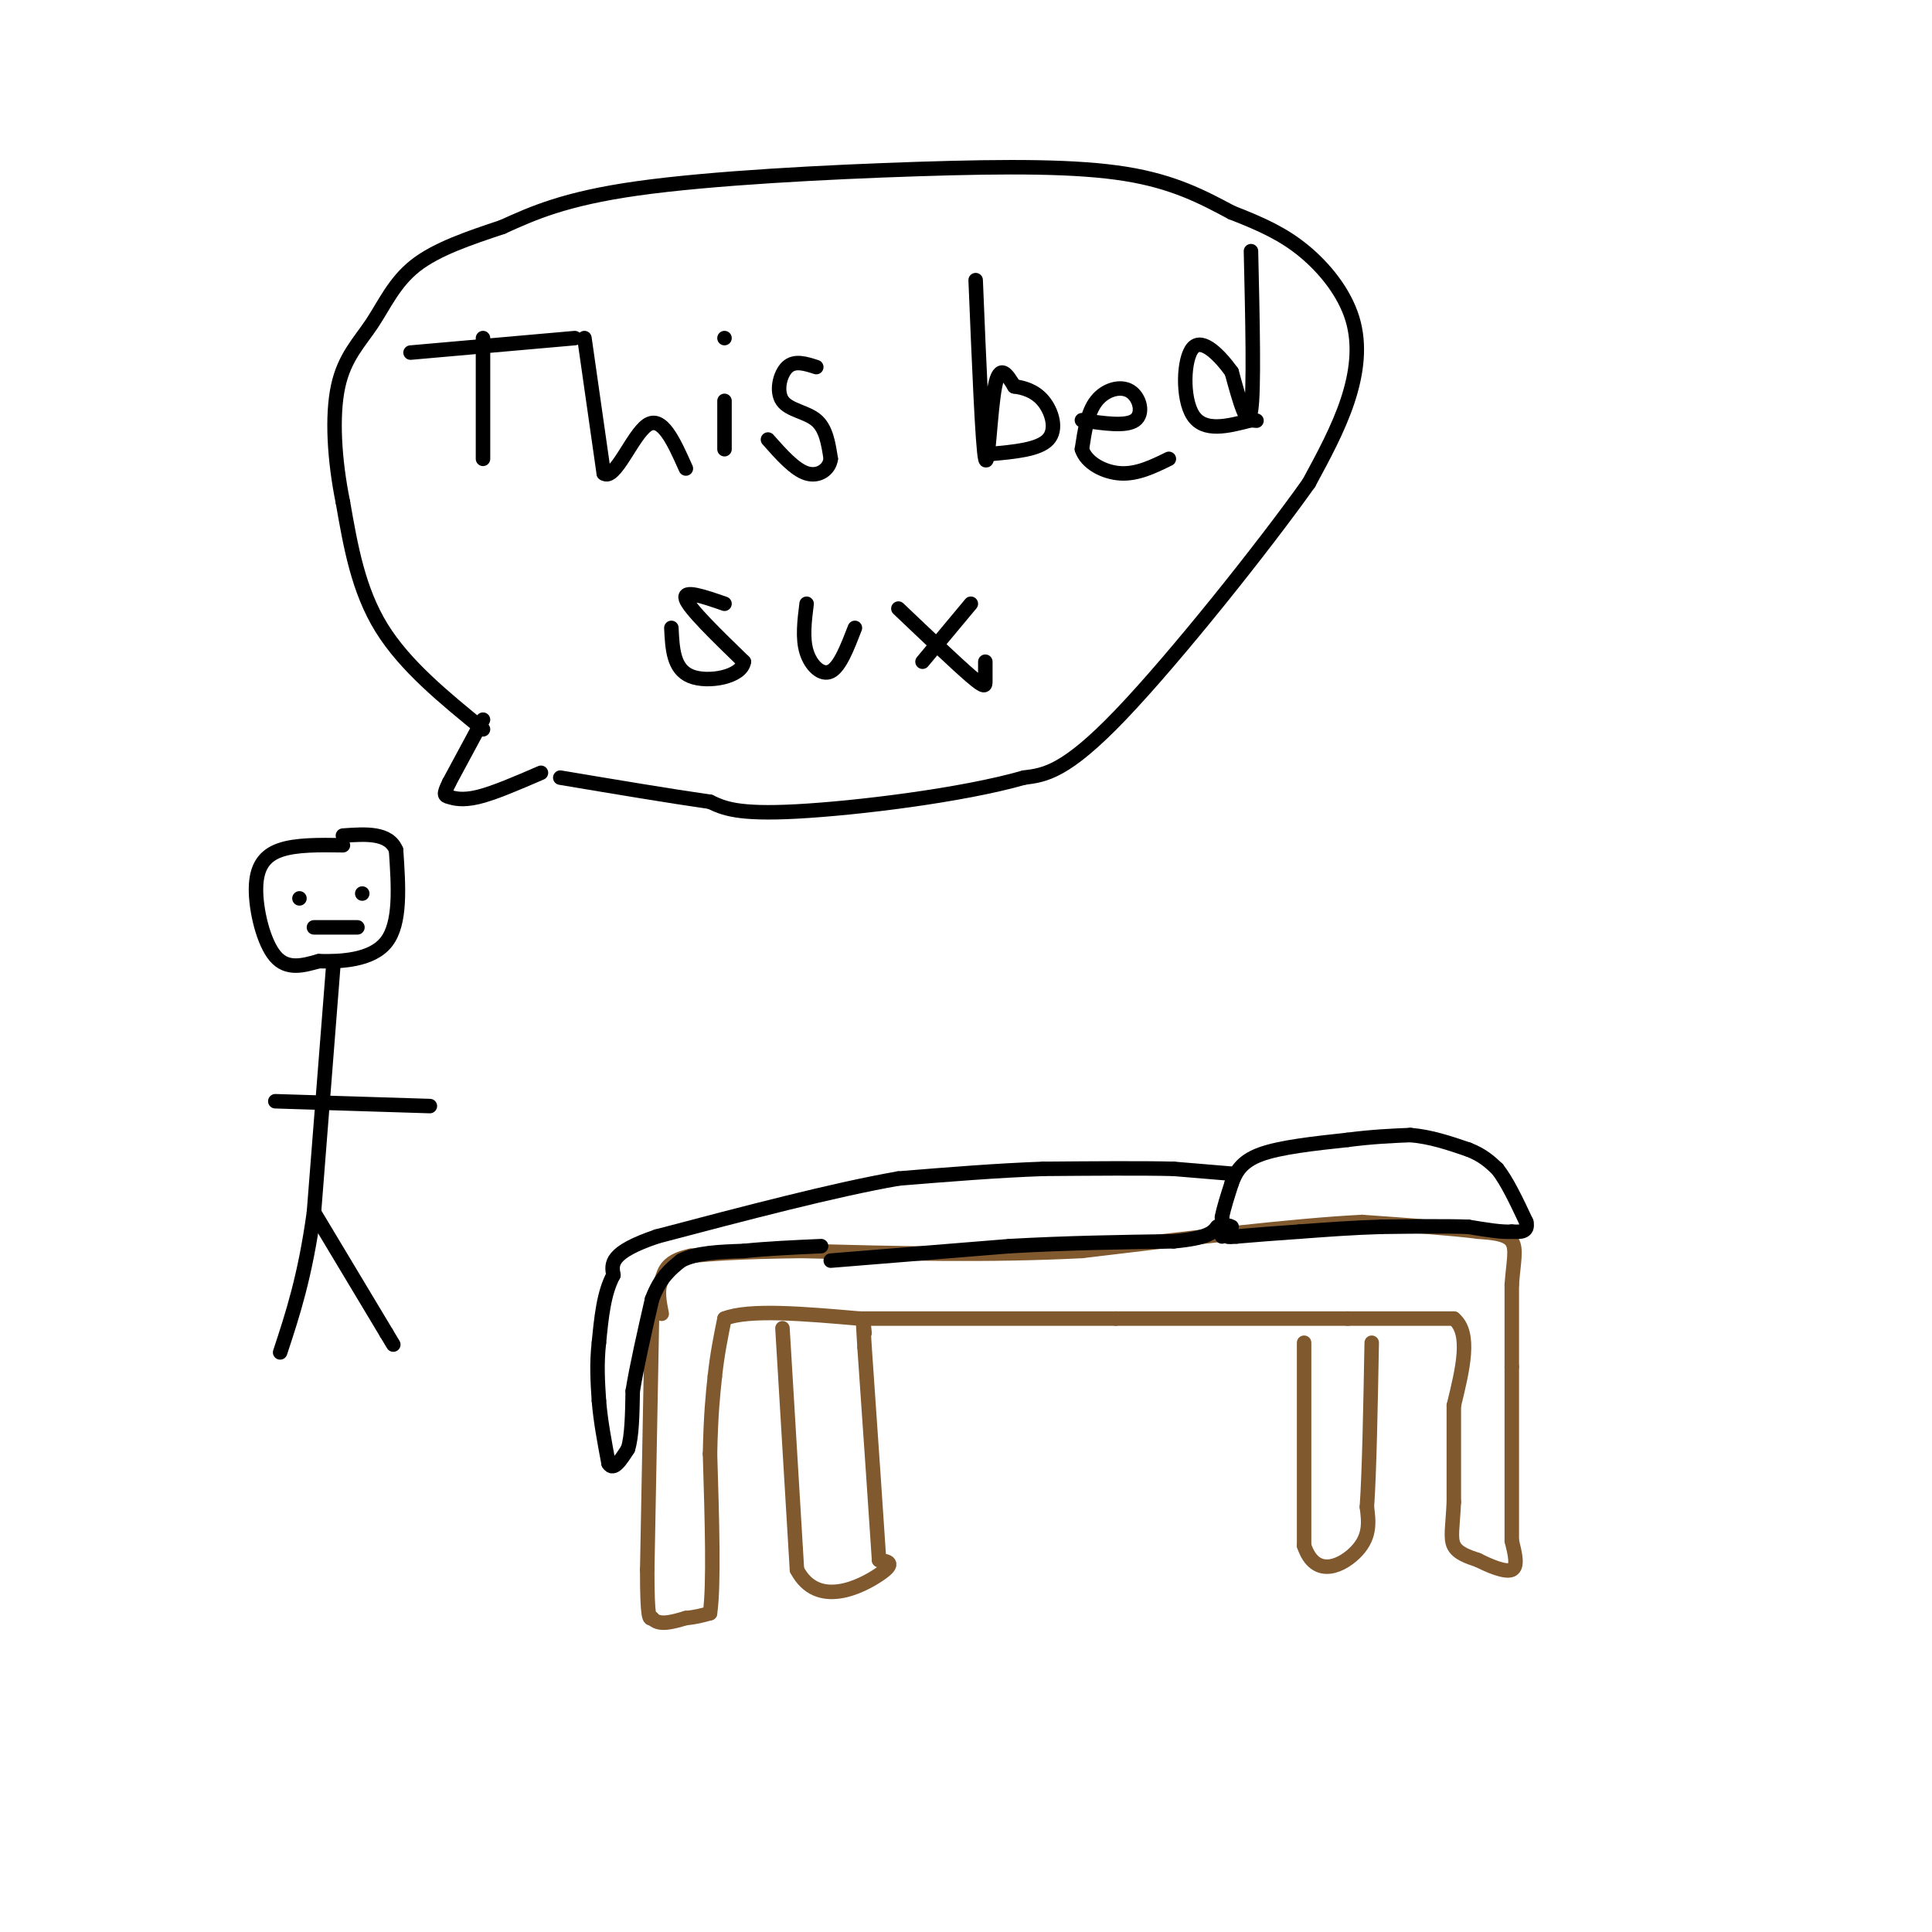 <svg viewBox='0 0 400 400' version='1.1' xmlns='http://www.w3.org/2000/svg' xmlns:xlink='http://www.w3.org/1999/xlink'><g fill='none' stroke='#81592f' stroke-width='3' stroke-linecap='round' stroke-linejoin='round'><path d='M135,272c0.000,0.000 -1.000,53.000 -1,53'/><path d='M134,325c0.000,10.500 0.500,10.250 1,10'/><path d='M135,335c1.333,1.667 4.167,0.833 7,0'/><path d='M142,335c2.000,-0.167 3.500,-0.583 5,-1'/><path d='M147,334c0.833,-5.667 0.417,-19.333 0,-33'/><path d='M147,301c0.167,-8.167 0.583,-12.083 1,-16'/><path d='M148,285c0.500,-4.667 1.250,-8.333 2,-12'/><path d='M150,273c5.000,-2.000 16.500,-1.000 28,0'/><path d='M178,273c13.500,0.000 33.250,0.000 53,0'/><path d='M231,273c16.833,0.000 32.417,0.000 48,0'/><path d='M279,273c11.667,0.000 16.833,0.000 22,0'/><path d='M301,273c3.667,3.000 1.833,10.500 0,18'/><path d='M301,291c0.000,6.333 0.000,13.167 0,20'/><path d='M301,311c-0.222,4.978 -0.778,7.422 0,9c0.778,1.578 2.889,2.289 5,3'/><path d='M306,323c2.333,1.178 5.667,2.622 7,2c1.333,-0.622 0.667,-3.311 0,-6'/><path d='M313,319c0.000,-7.000 0.000,-21.500 0,-36'/><path d='M313,283c0.000,-8.833 0.000,-12.917 0,-17'/><path d='M313,266c0.311,-4.556 1.089,-7.444 0,-9c-1.089,-1.556 -4.044,-1.778 -7,-2'/><path d='M306,255c-5.167,-0.667 -14.583,-1.333 -24,-2'/><path d='M282,253c-13.667,0.667 -35.833,3.333 -58,6'/><path d='M224,259c-19.333,1.000 -38.667,0.500 -58,0'/><path d='M166,259c-13.500,0.167 -18.250,0.583 -23,1'/><path d='M143,260c-4.833,1.000 -5.417,3.000 -6,5'/><path d='M137,265c-1.000,2.000 -0.500,4.500 0,7'/></g>
<g fill='none' stroke='#000000' stroke-width='3' stroke-linecap='round' stroke-linejoin='round'><path d='M253,256c0.000,0.000 0.000,-4.000 0,-4'/><path d='M253,252c0.333,-1.833 1.167,-4.417 2,-7'/><path d='M255,245c0.844,-2.289 1.956,-4.511 6,-6c4.044,-1.489 11.022,-2.244 18,-3'/><path d='M279,236c5.167,-0.667 9.083,-0.833 13,-1'/><path d='M292,235c4.167,0.333 8.083,1.667 12,3'/><path d='M304,238c3.000,1.167 4.500,2.583 6,4'/><path d='M310,242c2.000,2.500 4.000,6.750 6,11'/><path d='M316,253c0.500,2.167 -1.250,2.083 -3,2'/><path d='M313,255c-2.000,0.167 -5.500,-0.417 -9,-1'/><path d='M304,254c-4.500,-0.167 -11.250,-0.083 -18,0'/><path d='M286,254c-5.833,0.167 -11.417,0.583 -17,1'/><path d='M269,255c-5.000,0.333 -9.000,0.667 -13,1'/><path d='M256,256c-2.333,0.167 -1.667,0.083 -1,0'/><path d='M255,243c0.000,0.000 -12.000,-1.000 -12,-1'/><path d='M243,242c-6.500,-0.167 -16.750,-0.083 -27,0'/><path d='M216,242c-9.500,0.333 -19.750,1.167 -30,2'/><path d='M186,244c-13.333,2.333 -31.667,7.167 -50,12'/><path d='M136,256c-9.833,3.333 -9.417,5.667 -9,8'/><path d='M127,264c-2.000,3.667 -2.500,8.833 -3,14'/><path d='M124,278c-0.500,4.333 -0.250,8.167 0,12'/><path d='M124,290c0.333,4.167 1.167,8.583 2,13'/><path d='M126,303c1.000,1.667 2.500,-0.667 4,-3'/><path d='M130,300c0.833,-2.500 0.917,-7.250 1,-12'/><path d='M131,288c0.833,-5.167 2.417,-12.083 4,-19'/><path d='M135,269c1.667,-4.500 3.833,-6.250 6,-8'/><path d='M141,261c3.167,-1.667 8.083,-1.833 13,-2'/><path d='M154,259c4.833,-0.500 10.417,-0.750 16,-1'/><path d='M100,70c0.000,0.000 0.000,25.000 0,25'/><path d='M85,73c0.000,0.000 34.000,-3.000 34,-3'/><path d='M121,70c0.000,0.000 4.000,28.000 4,28'/><path d='M125,98c2.267,1.733 5.933,-7.933 9,-10c3.067,-2.067 5.533,3.467 8,9'/><path d='M150,83c0.000,0.000 0.000,10.000 0,10'/><path d='M150,70c0.000,0.000 0.000,0.000 0,0'/><path d='M169,76c-2.232,-0.720 -4.464,-1.440 -6,0c-1.536,1.440 -2.375,5.042 -1,7c1.375,1.958 4.964,2.274 7,4c2.036,1.726 2.518,4.863 3,8'/><path d='M172,95c-0.289,2.222 -2.511,3.778 -5,3c-2.489,-0.778 -5.244,-3.889 -8,-7'/><path d='M202,58c0.711,17.289 1.422,34.578 2,37c0.578,2.422 1.022,-10.022 2,-15c0.978,-4.978 2.489,-2.489 4,0'/><path d='M210,80c1.774,0.238 4.208,0.833 6,3c1.792,2.167 2.940,5.905 1,8c-1.940,2.095 -6.970,2.548 -12,3'/><path d='M224,87c4.571,0.679 9.143,1.357 11,0c1.857,-1.357 1.000,-4.750 -1,-6c-2.000,-1.250 -5.143,-0.357 -7,2c-1.857,2.357 -2.429,6.179 -3,10'/><path d='M224,93c0.867,2.800 4.533,4.800 8,5c3.467,0.200 6.733,-1.400 10,-3'/><path d='M259,52c0.333,14.417 0.667,28.833 0,33c-0.667,4.167 -2.333,-1.917 -4,-8'/><path d='M255,77c-2.286,-3.190 -6.000,-7.167 -8,-5c-2.000,2.167 -2.286,10.476 0,14c2.286,3.524 7.143,2.262 12,1'/><path d='M259,87c2.000,0.167 1.000,0.083 0,0'/><path d='M150,125c-4.333,-1.500 -8.667,-3.000 -8,-1c0.667,2.000 6.333,7.500 12,13'/><path d='M154,137c-0.400,3.133 -7.400,4.467 -11,3c-3.600,-1.467 -3.800,-5.733 -4,-10'/><path d='M167,125c-0.444,3.578 -0.889,7.156 0,10c0.889,2.844 3.111,4.956 5,4c1.889,-0.956 3.444,-4.978 5,-9'/><path d='M186,126c6.000,5.711 12.000,11.422 15,14c3.000,2.578 3.000,2.022 3,1c0.000,-1.022 0.000,-2.511 0,-4'/><path d='M201,125c0.000,0.000 -10.000,12.000 -10,12'/><path d='M71,175c-4.863,-0.071 -9.726,-0.143 -13,1c-3.274,1.143 -4.958,3.500 -5,8c-0.042,4.500 1.560,11.143 4,14c2.440,2.857 5.720,1.929 9,1'/><path d='M66,199c4.422,0.111 10.978,-0.111 14,-4c3.022,-3.889 2.511,-11.444 2,-19'/><path d='M82,176c-1.500,-3.667 -6.250,-3.333 -11,-3'/><path d='M69,200c0.000,0.000 -4.000,51.000 -4,51'/><path d='M65,251c-1.833,13.333 -4.417,21.167 -7,29'/><path d='M65,251c0.000,0.000 15.000,25.000 15,25'/><path d='M80,276c2.500,4.167 1.250,2.083 0,0'/><path d='M57,228c0.000,0.000 32.000,1.000 32,1'/><path d='M100,149c0.000,0.000 -7.000,13.000 -7,13'/><path d='M93,162c-1.286,2.631 -1.000,2.708 0,3c1.000,0.292 2.714,0.798 6,0c3.286,-0.798 8.143,-2.899 13,-5'/><path d='M100,151c-8.083,-6.583 -16.167,-13.167 -21,-21c-4.833,-7.833 -6.417,-16.917 -8,-26'/><path d='M71,104c-1.802,-8.836 -2.308,-17.925 -1,-24c1.308,-6.075 4.429,-9.136 7,-13c2.571,-3.864 4.592,-8.533 9,-12c4.408,-3.467 11.204,-5.734 18,-8'/><path d='M104,47c6.226,-2.817 12.793,-5.858 28,-8c15.207,-2.142 39.056,-3.384 58,-4c18.944,-0.616 32.984,-0.604 43,1c10.016,1.604 16.008,4.802 22,8'/><path d='M255,44c6.204,2.418 10.715,4.463 15,8c4.285,3.537 8.346,8.568 10,14c1.654,5.432 0.901,11.266 -1,17c-1.901,5.734 -4.951,11.367 -8,17'/><path d='M271,100c-9.022,12.733 -27.578,36.067 -39,48c-11.422,11.933 -15.711,12.467 -20,13'/><path d='M212,161c-12.756,3.667 -34.644,6.333 -47,7c-12.356,0.667 -15.178,-0.667 -18,-2'/><path d='M147,166c-8.167,-1.167 -19.583,-3.083 -31,-5'/><path d='M62,186c0.000,0.000 0.000,0.000 0,0'/><path d='M75,185c0.000,0.000 0.000,0.000 0,0'/><path d='M65,192c0.000,0.000 9.000,0.000 9,0'/><path d='M172,261c0.000,0.000 37.000,-3.000 37,-3'/><path d='M209,258c11.833,-0.667 22.917,-0.833 34,-1'/><path d='M243,257c7.167,-0.667 8.083,-1.833 9,-3'/><path d='M252,254c2.000,-0.500 2.500,-0.250 3,0'/></g>
<g fill='none' stroke='#81592f' stroke-width='3' stroke-linecap='round' stroke-linejoin='round'><path d='M162,275c0.000,0.000 3.000,50.000 3,50'/><path d='M165,325c4.244,8.133 13.356,3.467 17,1c3.644,-2.467 1.822,-2.733 0,-3'/><path d='M182,323c-0.500,-7.833 -1.750,-25.917 -3,-44'/><path d='M179,279c-0.500,-7.833 -0.250,-5.417 0,-3'/><path d='M270,278c0.000,0.000 0.000,42.000 0,42'/><path d='M270,320c2.356,7.156 8.244,4.044 11,1c2.756,-3.044 2.378,-6.022 2,-9'/><path d='M283,312c0.500,-7.167 0.750,-20.583 1,-34'/></g>
</svg>